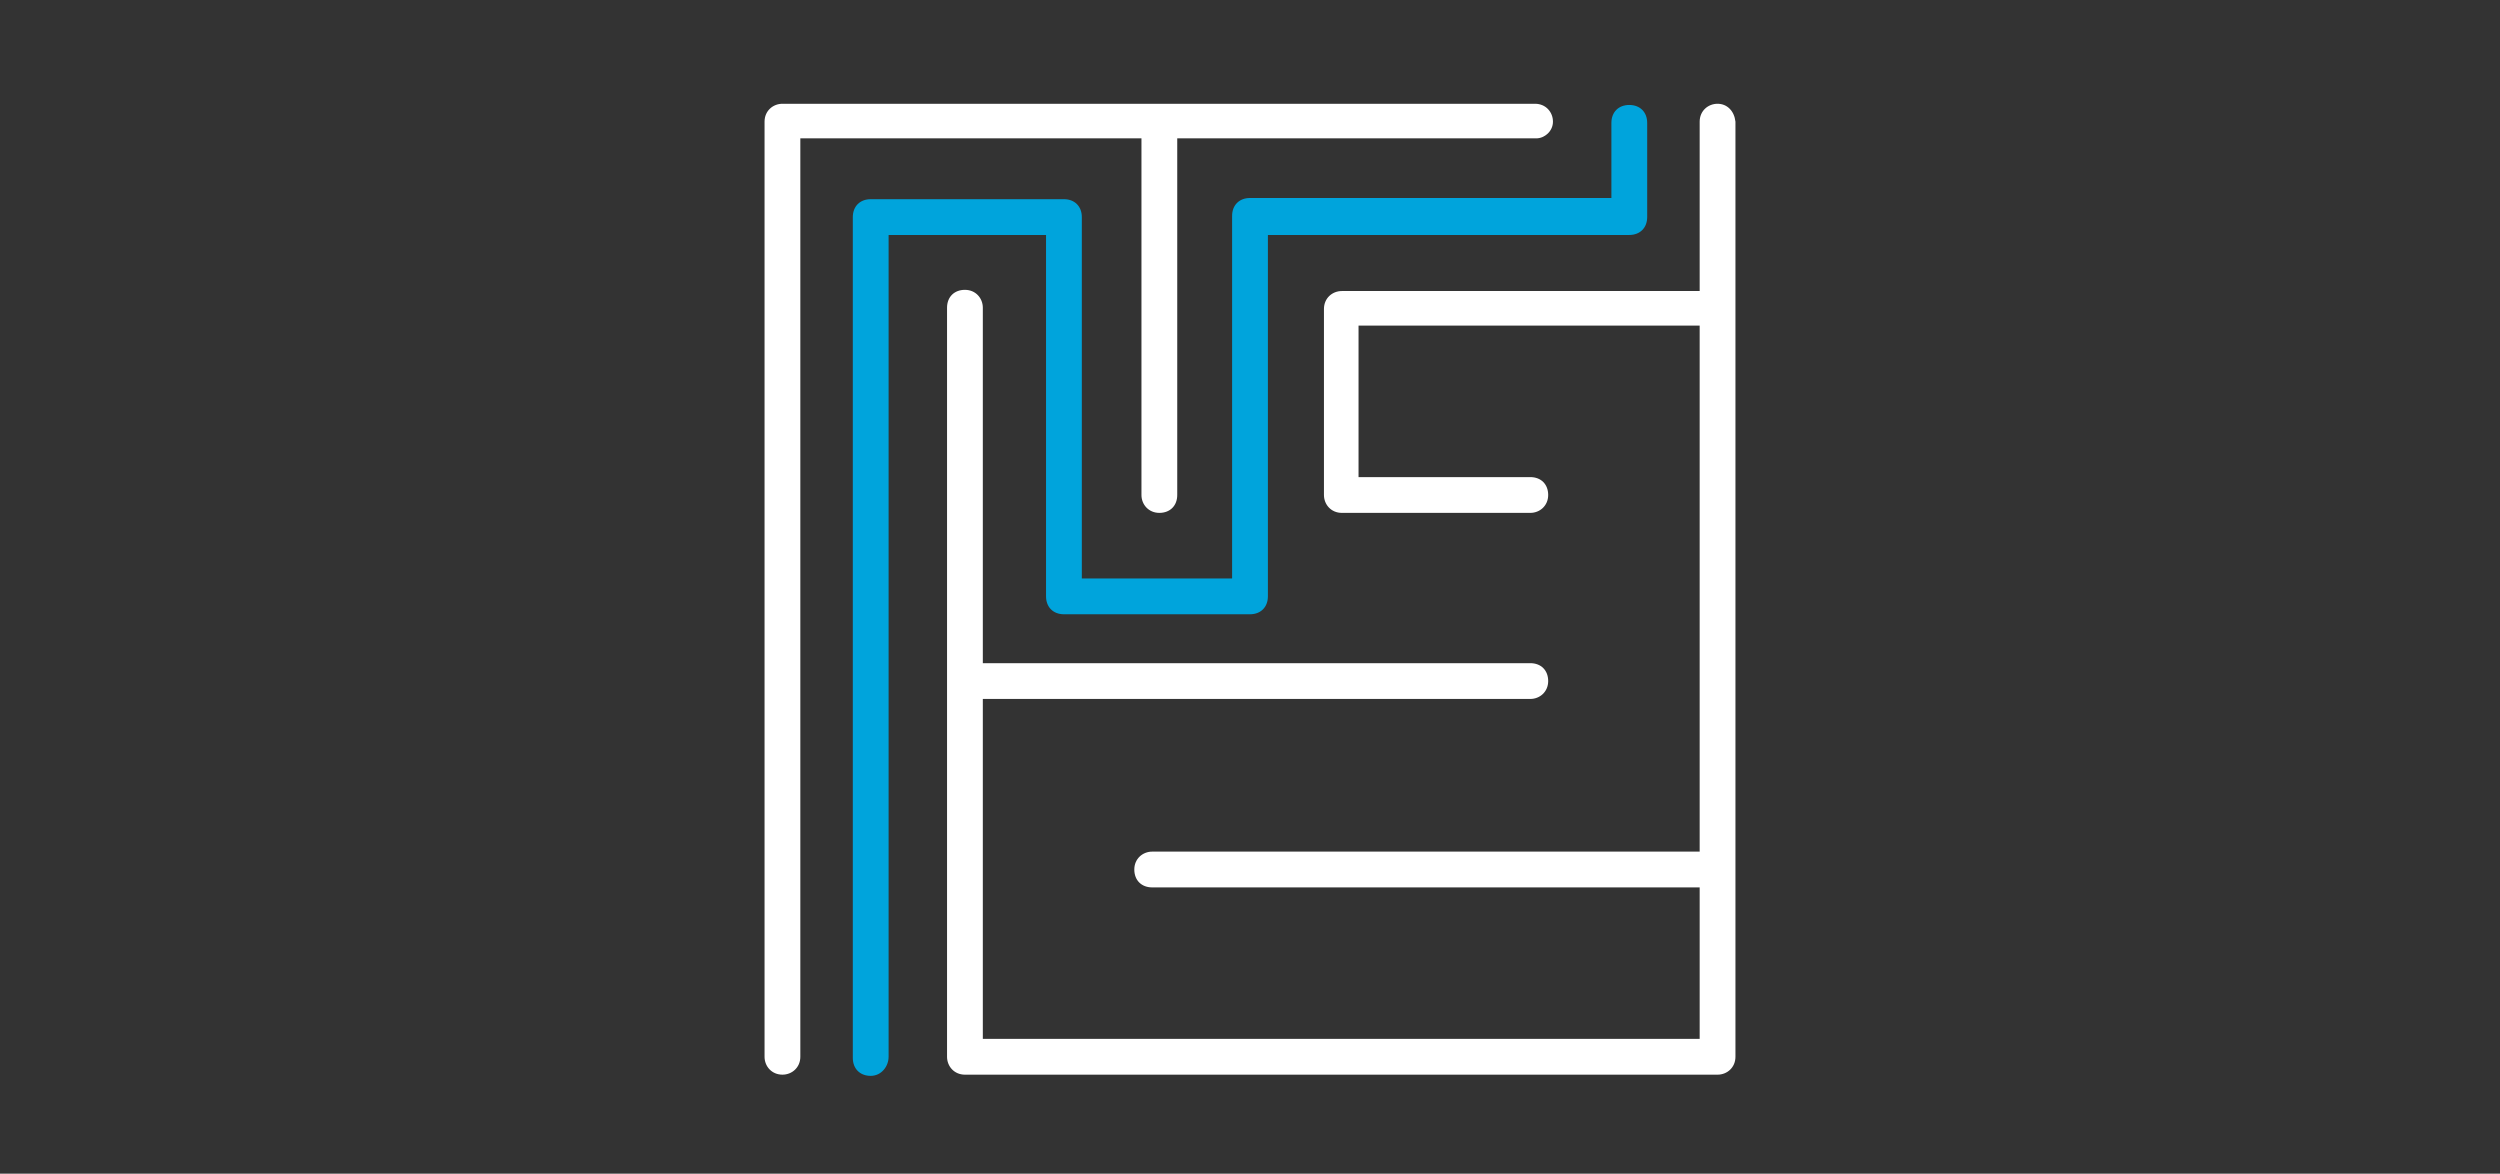 <?xml version="1.0" encoding="utf-8"?>
<!-- Generator: Adobe Illustrator 24.0.2, SVG Export Plug-In . SVG Version: 6.00 Build 0)  -->
<svg version="1.1" id="Layer_1" xmlns="http://www.w3.org/2000/svg" xmlns:xlink="http://www.w3.org/1999/xlink" x="0px" y="0px"
	 viewBox="0 0 209.6 98.4" style="enable-background:new 0 0 209.6 98.4;" xml:space="preserve">
<rect x="0" y="0" width="209.6" height="98.4" fill="#333333" stroke="none"/>
<style type="text/css">
	.st0{clip-path:url(#SVGID_2_);fill:#FFFFFF;}
	.st1{clip-path:url(#SVGID_4_);fill:#FFFFFF;}
	.st2{clip-path:url(#SVGID_6_);fill:#00A4DC;}
</style>
<g>
	<g>
		<g>
			<defs>
				<path id="SVGID_1_" d="M144,8.7c-0.8,0-1.5,0.6-1.5,1.5v14.2h-30c-0.8,0-1.5,0.6-1.5,1.5v15.6c0,0.8,0.6,1.5,1.5,1.5h15.8
					c0.8,0,1.5-0.6,1.5-1.5s-0.6-1.5-1.5-1.5h-14.4V27.3h28.6v44.1H96.6c-0.8,0-1.5,0.6-1.5,1.5s0.6,1.5,1.5,1.5h45.9v12.7H82.4
					V58.6h45.9c0.8,0,1.5-0.6,1.5-1.5s-0.6-1.5-1.5-1.5H82.4V25.8c0-0.8-0.6-1.5-1.5-1.5s-1.5,0.6-1.5,1.5v62.8
					c0,0.8,0.6,1.5,1.5,1.5H144c0.8,0,1.5-0.6,1.5-1.5V10.2C145.4,9.3,144.8,8.7,144,8.7z"/>
			</defs>
			<clipPath id="SVGID_2_">
				<use xlink:href="#SVGID_1_"  style="overflow:visible;"/>
			</clipPath>
			<rect x="73.7" y="3.1" class="st0" width="77.4" height="92.6"/>
		</g>
	</g>
	<g>
		<g>
			<defs>
				<path id="SVGID_3_" d="M130.2,10.2c0-0.8-0.6-1.5-1.5-1.5H65.6c-0.8,0-1.5,0.6-1.5,1.5v78.4c0,0.8,0.6,1.5,1.5,1.5
					c0.8,0,1.5-0.6,1.5-1.5v-77h28.6v29.9c0,0.8,0.6,1.5,1.5,1.5s1.5-0.6,1.5-1.5V11.6h30.1C129.5,11.6,130.2,11,130.2,10.2z"/>
			</defs>
			<clipPath id="SVGID_4_">
				<use xlink:href="#SVGID_3_"  style="overflow:visible;"/>
			</clipPath>
			<rect x="58.5" y="3.1" class="st1" width="77.3" height="92.5"/>
		</g>
	</g>
	<g>
		<g>
			<defs>
				<path id="SVGID_5_" d="M73,90.2c-0.9,0-1.5-0.6-1.5-1.5V18.2c0-0.9,0.6-1.5,1.5-1.5h16.2c0.9,0,1.5,0.6,1.5,1.5v30.3h12.6V18.1
					c0-0.9,0.6-1.5,1.5-1.5h30.3v-6.3c0-0.9,0.6-1.5,1.5-1.5s1.5,0.6,1.5,1.5v7.9c0,0.9-0.6,1.5-1.5,1.5h-30.3V50
					c0,0.9-0.6,1.5-1.5,1.5H89.2c-0.9,0-1.5-0.6-1.5-1.5V19.7H74.5v68.9C74.5,89.4,73.9,90.2,73,90.2z"/>
			</defs>
			<clipPath id="SVGID_6_">
				<use xlink:href="#SVGID_5_"  style="overflow:visible;"/>
			</clipPath>
			<rect x="65.9" y="2.9" class="st2" width="77.8" height="92.9"/>
		</g>
	</g>
</g>
</svg>
